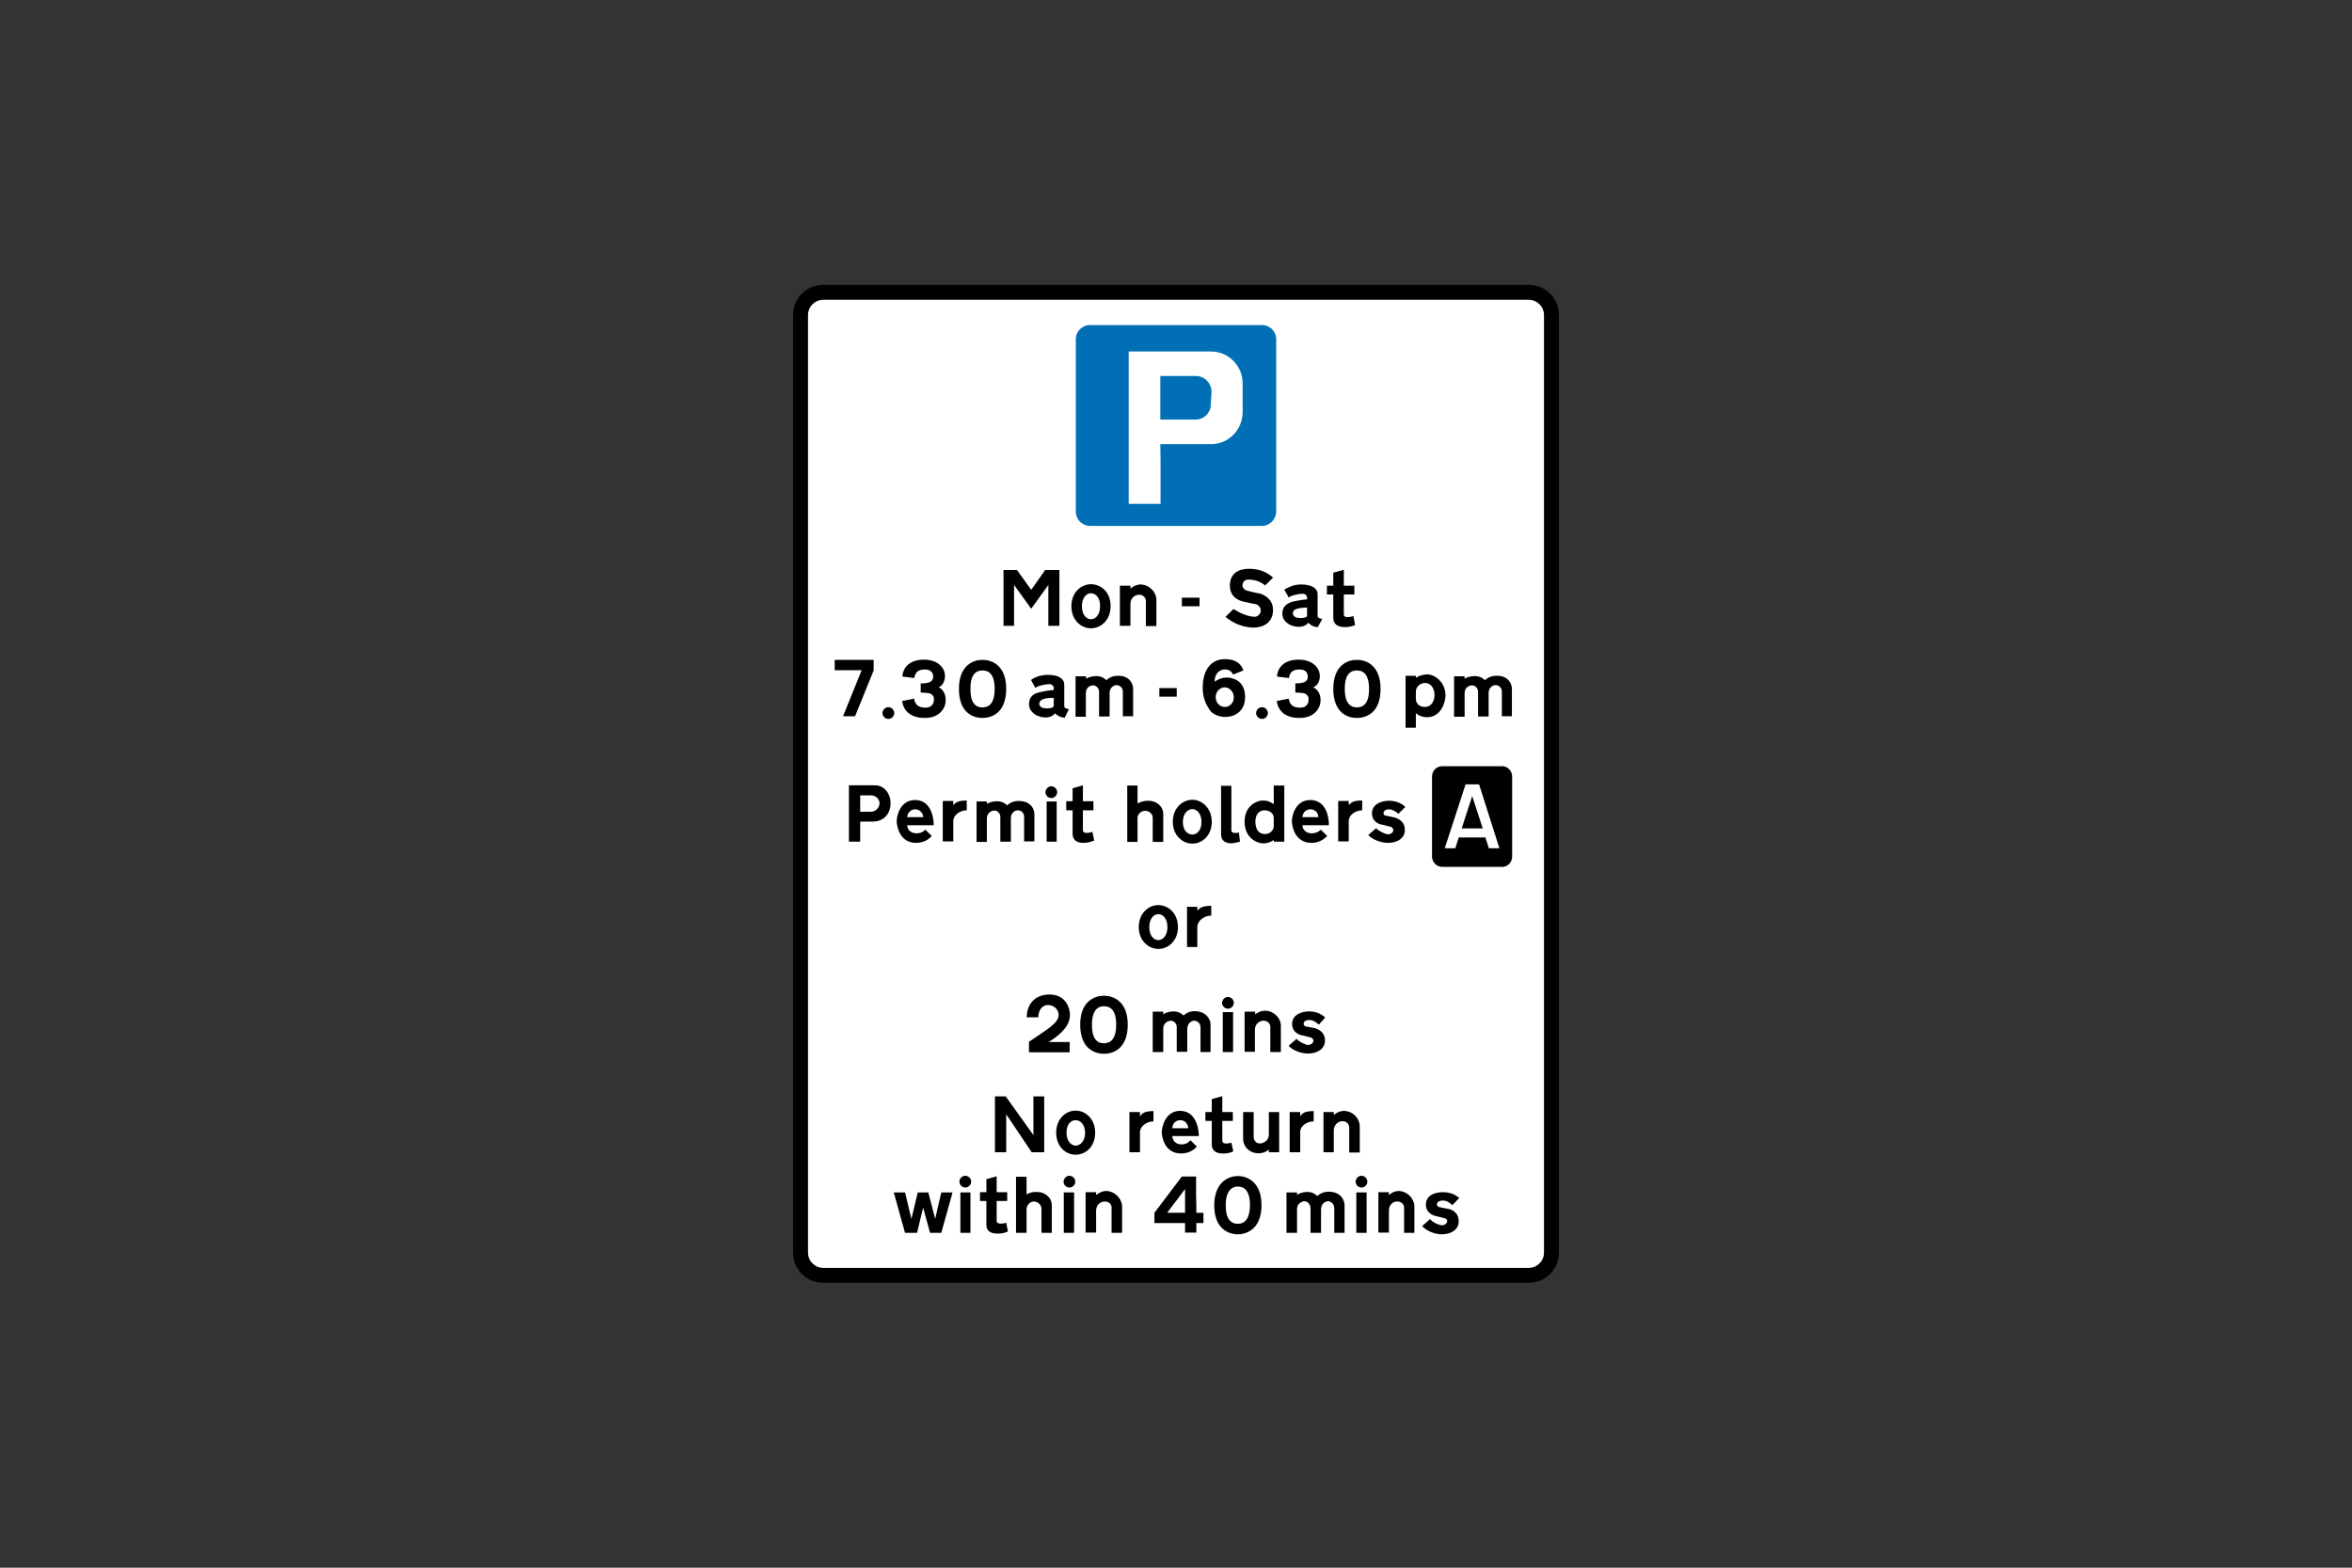 <?xml version="1.0" encoding="utf-8"?>
<!-- Generator: Adobe Illustrator 26.0.2, SVG Export Plug-In . SVG Version: 6.00 Build 0)  -->
<svg version="1.1" id="Layer_1" xmlns="http://www.w3.org/2000/svg" xmlns:xlink="http://www.w3.org/1999/xlink" x="0px" y="0px"
	 viewBox="0 0 960 640" style="enable-background:new 0 0 960 640;" xml:space="preserve">
<rect x="0" y="0" width="960" height="640" fill="#333333" stroke="none"/>
<style type="text/css">
	.st0{fill-rule:evenodd;clip-rule:evenodd;}
	.st1{fill-rule:evenodd;clip-rule:evenodd;fill:#FFFFFF;}
	.st2{fill-rule:evenodd;clip-rule:evenodd;fill:#006FB6;}
</style>
<g>
	<path class="st0" d="M480,116.3H336c-6.8,0-12.3,5.5-12.3,12.3v382.8c0,6.8,5.5,12.3,12.3,12.3h288c6.8,0,12.3-5.5,12.3-12.3V128.6
		c0-6.8-5.5-12.3-12.3-12.3H480L480,116.3z"/>
	<path class="st1" d="M480,122.4H336c-3.4,0-6.2,2.8-6.2,6.2v382.8c0,3.4,2.8,6.2,6.2,6.2h288c3.4,0,6.2-2.8,6.2-6.2V128.6
		c0-3.4-2.8-6.2-6.2-6.2H480L480,122.4z"/>
	<path class="st2" d="M439.1,138.5L439.1,138.5c0-3.2,2.6-5.8,5.8-5.8h70.2c3.2,0,5.8,2.6,5.8,5.8v70.2c0,3.3-2.6,6-5.8,6h-70.2
		c-3.2,0-5.8-2.6-5.8-6V138.5z"/>
	<path class="st1" d="M488.2,153.5h-14.6v7.8v3.5v6.5h14.6l0,0c3.3-0.1,6-2.8,6-6.2l0.3-5.3C494.4,156.3,491.6,153.5,488.2,153.5
		L488.2,153.5z M460.7,143.5h33.6l0,0c7.1,0,12.9,5.8,12.9,13v11.8c0,7.1-5.7,13-12.8,13h0h-20.8l0.1,6.8l0,0v17.6h-13l0,0
		L460.7,143.5L460.7,143.5v37.9V143.5z"/>
	<polygon class="st0" points="473.2,280.9 480.3,280.9 480.3,284.4 473.2,284.4 	"/>
	<path class="st0" d="M577.9,282.3v3l0,0c0,1.7,1.2,3.3,3.7,3.3c2.5,0,3.9-2.2,3.9-4.9c0-2.6-1.4-4.9-3.9-4.9
		C579.1,279,577.9,280.8,577.9,282.3L577.9,282.3z M577.9,276.7v-0.8h-4.2v21.2h4.2v-6l0,0c0,0,1.5,1.7,4.6,1.7
		c5.7,0,7.5-6.2,7.5-8.9c0-2.1-0.8-4.4-2.1-5.8c-1.2-1.4-3.1-2.8-5.5-2.8C580.8,275.4,579.1,275.9,577.9,276.7L577.9,276.7z"/>
	<path class="st0" d="M515.1,288.7c1.3,0,2.4,1.1,2.4,2.4c0,1.3-1.1,2.4-2.4,2.4s-2.4-1.1-2.4-2.4
		C512.7,289.8,513.8,288.7,515.1,288.7"/>
	<path class="st0" d="M535.9,280.6c0.3,0,2.8-1,2.8-4.6c0-3.6-3.2-6.7-8.6-6.7c-5.3,0-8.5,2.5-8.9,6.9l0,0l4.9,0.6l0,0
		c0.3-2.2,1.4-3.5,4.4-3.5c2.9,0,3.3,2.1,3.3,2.9c0,1.9-1.2,2.8-5.1,2.8l0,0v3.7l0,0c1.1,0.1,3.5,0.1,4.2,0.6
		c1.2,0.8,1.2,1.5,1.2,2.4c0,0.4,0,3.2-3.5,3.2s-4.3-1.9-4.6-3.7l0,0l-4.9,1l0,0c0.6,3.9,3.3,6.9,9.3,6.9c6.1,0,8.6-4,8.6-7.2
		C539.1,282.8,537.1,280.9,535.9,280.6L535.9,280.6z"/>
	<path class="st0" d="M503.6,284.6c0-2.1-1.7-4-3.7-4c-2.1,0-3.7,1.9-3.7,4c0,2.1,1.5,4,3.7,4C501.2,288.7,503.6,287.6,503.6,284.6
		L503.6,284.6z M503.3,275.4c1.4-0.6,2.8-1.1,4.2-1.7c-0.8-2.2-2.4-4.6-7.6-4.6c-5.1,0-9,3.7-9,11.8c0,4.3,1.7,7.3,2.9,9
		c1.1,1.7,3.9,2.8,6.4,2.8c2.6,0,8-1.4,8-8.2c0-6.7-5.1-7.9-7.5-7.9c-2.2,0-4.2,1.1-4.9,1.7c-0.1-3.6,2.4-5,4-5
		C501.5,273.3,502.5,273.8,503.3,275.4L503.3,275.4z"/>
	<path class="st0" d="M553.8,273.7c2.5,0,4.9,1.4,5,7.3c0.1,6-2.2,7.8-5,7.8l0,0c-2.6,0-5-1.8-4.9-7.8
		C548.9,275.1,551.4,273.7,553.8,273.7L553.8,273.7z M553.8,269.4c3.3-0.1,9.7,1.8,9.7,11.8c0,10-6,11.9-9.7,11.9l0,0
		c-3.6,0-9.6-1.9-9.6-11.9C544.2,271.2,550.6,269.3,553.8,269.4L553.8,269.4z"/>
	<path class="st0" d="M617.1,281.2v11.2H613v-10.1l0,0c0-1.5-1.2-2.6-2.6-2.6c-1.2,0-2.8,1.1-2.8,3.2l0,0v9.6h-4.3v-10.1l0,0
		c0-1.5-1.2-2.6-2.4-2.6c-1.2,0-3.1,0.8-3.1,3.2l0,0v9.6h-4.3v-16.5h4.3v1l0,0c0,0,1.5-1.1,4.3-1.1c2.5,0,4,1.7,4,1.7
		c-0.1,0,1.7-1.8,4.4-1.8C614.9,275.6,617.1,278.5,617.1,281.2L617.1,281.2z"/>
	<path class="st0" d="M430.1,284.9v3.2l0,0c0,1.1-2.5,1.1-2.8,1.1c-0.4,0-3.1,0-3.1-1.9C424.3,285.1,427.5,284.9,430.1,284.9
		L430.1,284.9z M434.4,288v-8.6l0,0c0-2.2-2.2-3.9-6.7-3.9c-3.6,0-6.1,1.5-6.9,2.1l0,0l1.8,3.2l0,0c1.4-1,4.4-1.5,5.7-1.5
		c1.2,0,1.8,1,1.8,1.4l0,0v1l0,0c-1.5,0-5.1,0.7-6.5,1.1c-1.4,0.4-3.6,1.4-3.6,4.7c0,3.2,3.3,5.4,6.7,5.4c2.9,0,3.9-1.7,3.9-1.7
		s1.5,1.7,4,1.8l0,0l1.7-3.5l0,0C434.2,289.2,434.4,288.5,434.4,288L434.4,288z"/>
	<path class="st0" d="M462.5,281.2v11.2h-4.2v-10.1l0,0c0-1.5-1.2-2.6-2.6-2.6c-1.2,0-2.8,1.1-2.8,3.2l0,0v9.6h-4.3v-10.1l0,0
		c0-1.5-1.2-2.6-2.5-2.6c-1.1,0-2.9,0.8-2.9,3.2l0,0v9.6H439v-16.5h4.3v1l0,0c0,0,1.5-1.1,4.3-1.1c2.5,0,4,1.7,4,1.7
		c-0.1,0,1.7-1.8,4.4-1.8C460.3,275.6,462.5,278.5,462.5,281.2L462.5,281.2z"/>
	<polygon class="st0" points="348.3,273.6 351.7,273.6 344.1,292.4 349,292.4 356.6,273.7 356.6,269.4 340.7,269.4 340.7,273.6 
		345,273.6 	"/>
	<path class="st0" d="M362.6,288.7c1.3,0,2.4,1.1,2.4,2.4c0,1.3-1.1,2.4-2.4,2.4s-2.4-1.1-2.4-2.4
		C360.2,289.8,361.3,288.7,362.6,288.7"/>
	<path class="st0" d="M383.1,280.6c0.1,0,2.6-1,2.6-4.6c0-3.6-3.2-6.7-8.5-6.7c-5.3,0-8.5,2.5-8.9,6.9l0,0l4.9,0.6l0,0
		c0.3-2.2,1.4-3.5,4.4-3.5c2.9,0,3.3,2.1,3.3,2.9c-0.1,1.9-1.2,2.8-5.1,2.8l0,0v3.7l0,0c1.1,0.1,3.5,0.1,4.2,0.6
		c1.2,0.8,1.2,1.5,1.2,2.4c0,0.4-0.1,3.2-3.5,3.2c-3.5,0-4.3-1.9-4.6-3.7l0,0l-4.9,1l0,0c0.6,3.9,3.3,6.9,9.3,6.9s8.5-4,8.5-7.2
		C386.1,282.8,384.2,280.9,383.1,280.6L383.1,280.6z"/>
	<path class="st0" d="M401,273.7c2.5,0,4.9,1.4,5,7.3c0,6-2.2,7.8-5,7.8l0,0c-2.8,0-5-1.8-4.9-7.8
		C396.1,275.1,398.6,273.7,401,273.7L401,273.7z M401,269.4c3.3-0.1,9.7,1.8,9.7,11.8c0,10-6.1,11.9-9.7,11.9l0,0
		c-3.6,0-9.6-1.9-9.6-11.9C391.4,271.2,397.8,269.3,401,269.4L401,269.4z"/>
	<polygon class="st0" points="432.4,245.7 432.4,255.5 427.9,255.5 427.9,238.8 420.9,248.5 413.9,238.8 413.9,255.5 409.6,255.5 
		409.6,232.7 415.1,232.7 420.9,240.8 426.6,232.7 432.4,232.7 432.4,239.2 	"/>
	<path class="st0" d="M500.2,251.8l3.3-3.2l0,0c4.3,2.9,7.8,3.2,8.6,3.2c1.2,0,2.5-1.1,2.5-2.6c0-1.4-1.1-2.2-1.8-2.5
		c-0.8-0.1-4-0.8-5.3-1.1c-1.2-0.3-5.5-1.4-5.5-6.5c0-5.1,3.6-6.9,7.8-6.9c4,0,7.2,1.2,9.8,3.6l0,0l-3.2,3.2l0,0
		c-1.7-1.4-3.9-2.4-6.9-2.4c-1.9,0-2.4,1.7-2.4,2.4c0,0.6,0.6,1.8,1.8,2.1c1.1,0.3,4.3,1.1,4.9,1.1c1.4,0.3,5.8,1.9,5.8,6.8
		c0,4.3-2.8,7.2-8.2,7.2C506.2,256.1,502,253.4,500.2,251.8L500.2,251.8z"/>
	<path class="st0" d="M533.5,248v3.2l0,0c0,1.2-2.5,1.1-2.9,1.1c-0.3,0-2.9,0-2.9-1.9C527.7,248.2,530.9,248.2,533.5,248L533.5,248z
		 M537.8,251.1v-8.6l0,0c0-2.2-2.2-3.9-6.8-3.9c-3.5,0-6,1.7-6.8,2.1l0,0l1.8,3.2l0,0c1.4-1,4.4-1.5,5.7-1.5s1.8,1,1.8,1.5l0,0v0.8
		l0,0c-1.5,0-5.1,0.7-6.5,1.1c-1.4,0.6-3.6,1.5-3.6,4.7c0,3.3,3.3,5.4,6.7,5.4c2.9,0,3.9-1.7,3.9-1.7s1.4,1.8,3.9,1.8l0,0l1.8-3.3
		l0,0C537.5,252.3,537.8,251.6,537.8,251.1L537.8,251.1z"/>
	<path class="st0" d="M472,244.9v10.7h-4.3v-10.3l0,0c0-1.2-1-2.5-2.8-2.5s-3.5,1.5-3.5,3.7l0,0v9h-4.3v-16.4h4.3v1.2l0,0
		c0,0,1.8-1.7,4.2-1.7C469.3,238.8,472,241.8,472,244.9L472,244.9z"/>
	<path class="st0" d="M445.3,242.2c-1.8,0-3.7,1.7-3.7,5.3c0,3.6,1.9,5.3,3.7,5.3l0,0c1.8,0,3.7-1.7,3.7-5.3
		C449.1,243.9,447.1,242.2,445.3,242.2L445.3,242.2z M445.3,238.5c-4,0-8,3.3-8,9c0,5.7,4,9,8,9l0,0c4,0,8-3.3,8-9
		C453.4,241.8,449.4,238.5,445.3,238.5L445.3,238.5z"/>
	<path class="st0" d="M553.1,255.1l-0.7-3.6l0,0c-3.1,1-3.9,0.1-3.9-0.6l0,0v-8.2h4.3v-3.6h-4.3v-6.5l-4.3,1.2v5.3h-2.6v3.6h2.6v9.6
		l0,0c0,2.1,1.4,3.7,4.6,3.7C551,256.1,552.7,255.4,553.1,255.1L553.1,255.1z"/>
	<polygon class="st0" points="482.4,244 489.6,244 489.6,247.5 482.4,247.5 	"/>
	<path class="st0" d="M355.5,324.7h-4.4v6.7h4.3l0,0c2.1,0,3.6-1.8,3.6-3.5C359,326.4,357.6,324.7,355.5,324.7L355.5,324.7z
		 M357.2,320.6h-10.7v23h4.6v-8.2h5.1l0,0c4.9,0,7.3-3.6,7.3-7.5C363.5,324,360.9,320.6,357.2,320.6L357.2,320.6z"/>
	<path class="st0" d="M370.3,333.6h6.5l0,0c0-1.5-1.2-3.2-3.3-3.2C371.6,330.4,370.3,332.1,370.3,333.6L370.3,333.6z M370.3,336.9
		h10.8l0,0c0.1-2.1-0.7-10.3-7.6-10.3c-6.1,0-7.5,6.5-7.5,8.6c0,2.1,1.2,8.9,7.9,8.9c3.9,0,5.8-2.2,6.4-2.8l0,0l-2.6-2.6l0,0
		c0,0-1.2,1.5-3.6,1.5C371.6,340.2,370.3,338.6,370.3,336.9L370.3,336.9z"/>
	<polygon class="st0" points="427.2,327.2 431.3,327.2 431.3,343.6 427.2,343.6 	"/>
	<path class="st0" d="M429.1,321c1.3,0,2.4,1.1,2.4,2.4s-1.1,2.4-2.4,2.4c-1.3,0-2.4-1.1-2.4-2.4C426.8,322.1,427.8,321,429.1,321"
		/>
	<path class="st0" d="M422.2,332.3v11.2H418v-10.1l0,0c0-1.5-1.2-2.6-2.6-2.6c-1.2,0-2.8,1.1-2.8,3.2l0,0v9.6h-4.3v-10.1l0,0
		c0-1.5-1.2-2.6-2.4-2.6c-1.2,0-3.1,1-3.1,3.2l0,0v9.6h-4.2v-16.5h4.2v1l0,0c0,0,1.5-1.1,4.3-1.1c2.5,0,4,1.7,4,1.7
		c-0.1,0,1.7-1.8,4.4-1.8C420,326.8,422.2,329.7,422.2,332.3L422.2,332.3z"/>
	<path class="st0" d="M394.6,330.8v-4l0,0c-3.9,0-4.6,1-5.5,1.9l0,0v-1.7h-4.3v16.5h4.3v-8.2l0,0C389,332.9,391.7,330.8,394.6,330.8
		L394.6,330.8z"/>
	<path class="st0" d="M446.6,343.2l-0.7-3.6l0,0c-3.1,1-3.9,0.1-3.9-0.6l0,0v-8.2h4.3v-3.7H442v-6.5l-4.2,1.2v5.3h-2.6v3.7h2.6v9.6
		l0,0c0,2.1,1.2,3.7,4.4,3.7C444.5,344.1,446.2,343.3,446.6,343.2L446.6,343.2z"/>
	<path class="st0" d="M519.9,334c0,1.1,0,2.2,0,3.3c0,1.2-1.1,3.2-3.6,3.2c-2.5,0-3.9-1.9-3.9-5.1c0-3.1,1.7-4.6,3.7-4.6
		C518.3,330.8,519.9,332.1,519.9,334L519.9,334z M519.9,328.3c0-2.5,0-5,0-7.6c1.4,0,2.8,0,4.3,0c0,7.6,0,15.3,0,22.9
		c-1.4,0-2.8,0-4.3,0c0-0.1,0-0.4,0-0.7c0,0-1.7,1.4-4.3,1.4c-2.5,0-7.6-2.1-7.6-8.9c0-6.8,5.4-8.6,7.3-8.6
		C517.3,326.8,518.3,327.2,519.9,328.3L519.9,328.3z"/>
	<path class="st0" d="M464.3,328v-7.3h-4.2v23h4.2v-9.8l0,0c0-1.5,1.5-2.9,3.1-2.9c1.4,0,3.1,1,3.1,2.9l0,0v9.8h4.3v-11.4l0,0
		c0-3.2-2.9-5.4-6-5.4C466,326.9,465,327.8,464.3,328L464.3,328z"/>
	<path class="st0" d="M506.1,343.6l-0.4-3.7l0,0c-1.9,0.4-3.1,0-3.1-0.8l0,0v-18.3h-4.2v20l0,0c0,1.7,1.1,3.5,4.3,3.5
		C504.4,344.1,506.1,343.6,506.1,343.6L506.1,343.6z"/>
	<path class="st0" d="M486.7,330.3c-1.8,0-3.9,1.7-3.9,5.3c0,3.6,2.1,5.1,3.9,5.1l0,0c1.7,0,3.7-1.5,3.7-5.1
		C490.4,331.9,488.3,330.3,486.7,330.3L486.7,330.3z M486.7,326.5c-4,0-8,3.3-8,9c0,5.5,3.9,8.9,8,8.9l0,0c4,0,7.9-3.3,7.9-8.9
		C494.6,329.8,490.5,326.5,486.7,326.5L486.7,326.5z"/>
	<path class="st0" d="M558.5,340.9l3.2-2.8l0,0c1.1,1.2,3.7,2.5,4.9,2.5c1.1,0,2.1-0.8,2.1-1.7c0-0.8-0.6-1.2-1.1-1.4
		c-0.7-0.1-2.8-0.7-3.2-0.8c-0.6,0-4.4-0.7-4.4-4.7c0-4,4.3-5.1,6.9-5.1c2.5,0,4.9,0.8,6.7,2.5l0,0l-2.8,2.8l0,0
		c-1.5-1.2-2.6-1.8-3.9-1.8c-1.2,0-2.2,0.6-2.2,1.5s0.7,1.1,1.1,1.1c0.3,0.1,3.1,0.7,3.7,0.8c0.7,0.3,3.9,1.2,3.9,5
		s-3.6,5.3-6.9,5.3C563.1,344.1,559.6,342.3,558.5,340.9L558.5,340.9z"/>
	<path class="st0" d="M531.6,333.6h6.5l0,0c0-1.5-1.1-3.2-3.2-3.2S531.6,332.1,531.6,333.6L531.6,333.6z M531.6,336.9h10.8l0,0
		c0.1-2.1-0.6-10.3-7.6-10.3c-6.1,0-7.5,6.5-7.5,8.6c0,2.1,1.2,8.9,8,8.9c3.7,0,5.8-2.2,6.4-2.8l0,0l-2.6-2.6l0,0
		c0,0-1.2,1.5-3.7,1.5C533,340.2,531.6,338.6,531.6,336.9L531.6,336.9z"/>
	<path class="st0" d="M556,330.8v-4l0,0c-4,0-4.6,1-5.5,1.9l0,0v-1.7h-4.3v16.5h4.3v-8.2l0,0C550.4,332.9,553.1,330.8,556,330.8
		L556,330.8z"/>
	<path class="st0" d="M588.7,312.8c-2.4,0-4.2,1.9-4.2,4.2c0,11,0,21.8,0,32.7c0,2.2,1.8,4.2,4.2,4.2c16.4,0,8.2,0,24.5,0
		c2.2,0,4-1.9,4-4.2c0-11,0-21.8,0-32.7c0-2.2-1.8-4.2-4-4.2C596.9,312.8,605.1,312.8,588.7,312.8L588.7,312.8z"/>
	<path class="st1" d="M605.2,338.2h-8.6l4.3-13.2L605.2,338.2z M600.9,341.9h-5.5l-1.4,4.4h-4.3l8.5-26.1h5.5l8.3,26.1h-4.3
		l-1.4-4.4H600.9z"/>
	<path class="st0" d="M472.8,373.2c-1.8,0-3.7,1.7-3.7,5.3c0,3.6,1.9,5.3,3.7,5.3l0,0c1.7,0,3.7-1.7,3.7-5.3
		S474.6,373.2,472.8,373.2L472.8,373.2z M472.8,369.5c-4,0-8,3.3-8,9c0,5.5,4,8.9,8,8.9l0,0c4,0,8-3.3,8-8.9
		C480.8,372.8,476.8,369.5,472.8,369.5L472.8,369.5z"/>
	<path class="st0" d="M494.4,373.8v-4l0,0c-4,0-4.6,1-5.7,1.9l0,0v-1.5h-4.2v16.4h4.2v-8.2l0,0C488.7,375.9,491.5,373.8,494.4,373.8
		L494.4,373.8z"/>
	<polygon class="st0" points="499.1,413.2 503.3,413.2 503.3,429.5 499.1,429.5 	"/>
	<path class="st0" d="M501.2,407c1.3,0,2.4,1.1,2.4,2.4c0,1.3-1.1,2.4-2.4,2.4c-1.3,0-2.4-1.1-2.4-2.4
		C498.9,408.1,499.9,407,501.2,407"/>
	<path class="st0" d="M526,426.9l3.2-2.8l0,0c1.1,1.2,3.6,2.5,4.7,2.5c1.1,0,2.2-0.8,2.2-1.7c0-0.8-0.7-1.2-1.2-1.4
		c-0.6-0.1-2.8-0.7-3.2-0.8c-0.4,0-4.3-0.7-4.3-4.7s4.3-5.1,6.8-5.1c2.6,0,4.9,0.8,6.7,2.5l0,0l-2.6,2.9l0,0c-1.5-1.4-2.6-1.9-4-1.9
		c-1.2,0-2.2,0.6-2.2,1.5s0.7,1.1,1.1,1.2c0.4,0,3.2,0.6,3.7,0.7c0.7,0.3,3.9,1.2,3.9,5c0,3.7-3.5,5.3-6.9,5.3
		C530.5,430.1,527.1,428.4,526,426.9L526,426.9z"/>
	<path class="st0" d="M423.8,415.3h-4.7l0,0c-0.1-4.2,2.4-9.3,9.3-9.3s8.3,6,8.3,8s-0.1,6.1-8.7,11.4l0,0h8.6v4.2H420v-4.3l0,0
		c7.2-5,12.1-7.5,12.1-11c0-1.9-1.7-4-4.3-4C425.1,410.3,423.8,412.8,423.8,415.3L423.8,415.3z"/>
	<path class="st0" d="M450.6,410.8c2.5,0,4.9,1.4,5,7.3c0,6-2.2,7.8-5,7.8l0,0c-2.8,0-5-1.8-4.9-7.8
		C445.8,412.2,448.2,410.8,450.6,410.8L450.6,410.8z M450.6,406.5c3.3,0,9.7,1.8,9.7,11.8s-6.1,11.9-9.7,11.9l0,0
		c-3.6,0-9.7-1.9-9.7-11.9S447.3,406.5,450.6,406.5L450.6,406.5z"/>
	<path class="st0" d="M494.1,418.3v11.2H490v-10l0,0c0-1.7-1.2-2.8-2.6-2.8c-1.2,0-2.8,1.2-2.8,3.3l0,0v9.4h-4.3v-10.1l0,0
		c0-1.5-1.2-2.6-2.4-2.6c-1.2,0-3.1,1-3.1,3.2l0,0v9.6h-4.3V413h4.3v1.1l0,0c0,0,1.5-1.2,4.3-1.2c2.5,0,4,1.7,4,1.7
		c-0.1,0,1.7-1.8,4.4-1.8C491.9,412.8,494.1,415.7,494.1,418.3L494.1,418.3z"/>
	<path class="st0" d="M522.8,418.7v10.8h-4.3v-10.3l0,0c0-1.2-1-2.5-2.8-2.5c-1.8,0-3.5,1.5-3.5,3.7l0,0v9H508v-16.4h4.3v1.1l0,0
		c0,0,1.8-1.5,4.2-1.5C520.2,412.8,522.8,415.8,522.8,418.7L522.8,418.7z"/>
	<polygon class="st0" points="408.7,447.6 410.5,447.6 421.8,463.4 421.8,447.6 426.2,447.6 426.2,470.4 421.1,470.4 410.7,454.9 
		410.7,470.4 406.1,470.4 406.1,447.6 407.2,447.6 	"/>
	<path class="st0" d="M478.5,460.6h6.5l0,0c0-1.5-1.2-3.3-3.2-3.3C479.7,457.3,478.5,458.9,478.5,460.6L478.5,460.6z M478.5,463.8
		h10.8l0,0c0.1-1.9-0.7-10.3-7.6-10.3c-6.1,0-7.5,6.7-7.5,8.7c0,2.1,1.2,8.7,7.9,8.7c3.9,0,5.8-2.2,6.4-2.8l0,0l-2.6-2.6l0,0
		c0,0-1.2,1.7-3.6,1.7C479.7,467.2,478.5,465.4,478.5,463.8L478.5,463.8z"/>
	<path class="st0" d="M470.8,457.8v-4.2l0,0c-3.9,0-4.6,1-5.5,2.1l0,0v-1.7H461v16.4h4.3v-8.2l0,0
		C465.3,459.9,467.9,457.8,470.8,457.8L470.8,457.8z"/>
	<path class="st0" d="M517.9,469.3v1.1h4.2v-16.4h-4.2v9.2l0,0c0,2.4-2.1,3.6-3.7,3.6c-1.5,0-2.5-1.2-2.5-2.8l0,0v-10h-4.3v11l0,0
		c0,3.1,2.6,5.8,6.1,5.8C515.6,470.9,517.3,469.9,517.9,469.3L517.9,469.3z"/>
	<path class="st0" d="M439,457.3c-1.7,0-3.7,1.5-3.7,5.1s2.1,5.3,3.7,5.3l0,0c1.8,0,3.9-1.7,3.9-5.3
		C442.8,458.8,440.8,457.3,439,457.3L439,457.3z M439,453.4c-3.9,0-7.9,3.3-7.9,9c0,5.7,3.9,9,7.9,9l0,0c4.2,0,8-3.3,8-9
		C447,456.7,443,453.4,439,453.4L439,453.4z"/>
	<path class="st0" d="M503.4,470l-0.8-3.5l0,0c-2.9,0.8-3.7,0-3.7-0.7l0,0v-8.2h4.3v-3.6h-4.3v-6.5l-4.3,1.2v5.3h-2.6v3.6h2.6v9.7
		l0,0c0,1.9,1.2,3.6,4.4,3.6C501.4,471,502.9,470.3,503.4,470L503.4,470z"/>
	<path class="st0" d="M536.2,457.8v-4.2l0,0c-4,0-4.6,1-5.5,2.1l0,0v-1.7h-4.3v16.4h4.3v-8.2l0,0
		C530.6,459.9,533.2,457.8,536.2,457.8L536.2,457.8z"/>
	<path class="st0" d="M555,459.8v10.7h-4.3v-10.3l0,0c0-1.2-1-2.5-2.8-2.5c-1.8,0-3.5,1.7-3.5,3.7l0,0v9h-4.2v-16.4h4.2v1.2l0,0
		c0,0,1.8-1.7,4.2-1.7C552.4,453.7,555,456.7,555,459.8L555,459.8z"/>
	<path class="st0" d="M419,487.6v-7.2h-4.3v22.9h4.3v-9.7l0,0c0-1.5,1.4-3.1,2.9-3.1c1.5,0,3.2,1.1,3.2,3.1l0,0v9.7h4.2v-11.2l0,0
		c0-3.3-2.9-5.5-6-5.5C420.5,486.5,419.5,487.5,419,487.6L419,487.6z"/>
	<polygon class="st0" points="382.8,503.3 384.2,503.3 388.8,486.8 384.2,486.8 381.7,497.6 378.9,486.8 374.6,486.8 372,497.6 
		369.4,486.8 364.8,486.8 369.4,503.3 374.3,503.3 376.8,493 379.6,503.3 381.3,503.3 	"/>
	<path class="st0" d="M483.7,492.9v2.2h-7.3l7.3-9.7v2.6V492.9z M488.3,492.6v2.5h2.9v4.2h-2.9v3.9h-4.6v-3.9h-12.5v-4.2l11.2-14.8
		h5.8v7.2L488.3,492.6L488.3,492.6z"/>
	<polygon class="st0" points="392,486.8 396.1,486.8 396.1,503.3 392,503.3 	"/>
	<path class="st0" d="M394,480c1.3,0,2.4,1.1,2.4,2.4c0,1.3-1.1,2.4-2.4,2.4s-2.4-1.1-2.4-2.4C391.6,481.1,392.7,480,394,480"/>
	<path class="st0" d="M411.4,502.7l-0.7-3.5l0,0c-3.1,0.8-3.9,0-3.9-0.7l0,0v-8.2h4.3v-3.6h-4.3v-6.5l-4.2,1.2v5.3H400v3.6h2.6v9.7
		l0,0c0,2.1,1.2,3.6,4.4,3.6C409.3,503.7,411,503,411.4,502.7L411.4,502.7z"/>
	<polygon class="st0" points="434.2,486.8 438.4,486.8 438.4,503.3 434.2,503.3 	"/>
	<path class="st0" d="M436.5,480c1.3,0,2.4,1.1,2.4,2.4c0,1.3-1.1,2.4-2.4,2.4s-2.4-1.1-2.4-2.4C434.2,481.1,435.2,480,436.5,480"/>
	<path class="st0" d="M458,492.5v10.8h-4.3v-10.4l0,0c0-1.2-1-2.4-2.8-2.4s-3.5,1.5-3.5,3.7l0,0v9h-4.3v-16.5h4.3v1.2l0,0
		c0,0,1.8-1.7,4.2-1.7C455.3,486.4,458,489.6,458,492.5L458,492.5z"/>
	<path class="st0" d="M505.2,484.4c2.5,0,4.9,1.5,5,7.3c0,6-2.2,7.9-5,7.9l0,0c-2.8,0-5-1.9-4.9-7.9
		C500.4,486,502.9,484.4,505.2,484.4L505.2,484.4z M505.2,480.1c3.3,0,9.7,1.9,9.7,11.9c0,9.8-6.1,11.9-9.7,11.9l0,0
		c-3.6,0-9.6-2.1-9.6-11.9C495.7,482.1,502,480.1,505.2,480.1L505.2,480.1z"/>
	<polygon class="st0" points="553.6,486.8 557.8,486.8 557.8,503.3 553.6,503.3 	"/>
	<path class="st0" d="M555.7,480c1.3,0,2.4,1.1,2.4,2.4c0,1.3-1.1,2.4-2.4,2.4s-2.4-1.1-2.4-2.4C553.4,481.1,554.4,480,555.7,480"/>
	<path class="st0" d="M580.5,500.5l3.2-2.8l0,0c1.1,1.4,3.7,2.5,4.9,2.5c1.1,0,2.1-0.8,2.1-1.7c0-0.7-0.6-1.1-1.2-1.2
		c-0.6-0.1-2.6-0.7-3.2-0.8c-0.4-0.1-4.3-0.8-4.3-4.7c0-4.2,4.3-5.1,6.9-5.1c2.5,0,4.9,0.7,6.7,2.4l0,0l-2.8,2.9l0,0
		c-1.5-1.4-2.6-1.9-3.9-1.9s-2.4,0.6-2.4,1.5c0,1,0.8,1.1,1.1,1.2c0.4,0.1,3.2,0.7,3.9,0.8c0.6,0.1,3.9,1.1,3.9,5
		c0,3.7-3.6,5.3-6.9,5.3C585,503.9,581.6,502,580.5,500.5L580.5,500.5z"/>
	<path class="st0" d="M548.8,492.1v11.2h-4.2v-10.1l0,0c0-1.5-1.2-2.8-2.6-2.8c-1.2,0-2.8,1.2-2.8,3.3l0,0v9.6h-4.3v-10.1l0,0
		c0-1.5-1.2-2.8-2.4-2.8c-1.2,0-3.1,1-3.1,3.2l0,0v9.7h-4.3v-16.5h4.3v1l0,0c0,0,1.5-1.2,4.3-1.2c2.5,0,4,1.7,4,1.7
		c-0.1,0,1.7-1.8,4.4-1.8C546.6,486.4,548.8,489.3,548.8,492.1L548.8,492.1z"/>
	<path class="st0" d="M577.3,492.5v10.8h-4.2v-10.4l0,0c0-1.2-1.1-2.4-2.9-2.4c-1.8,0-3.3,1.5-3.3,3.7l0,0v9h-4.3v-16.5h4.3v1.2l0,0
		c0,0,1.7-1.7,4-1.7C574.8,486.4,577.3,489.6,577.3,492.5L577.3,492.5z"/>
</g>
</svg>

